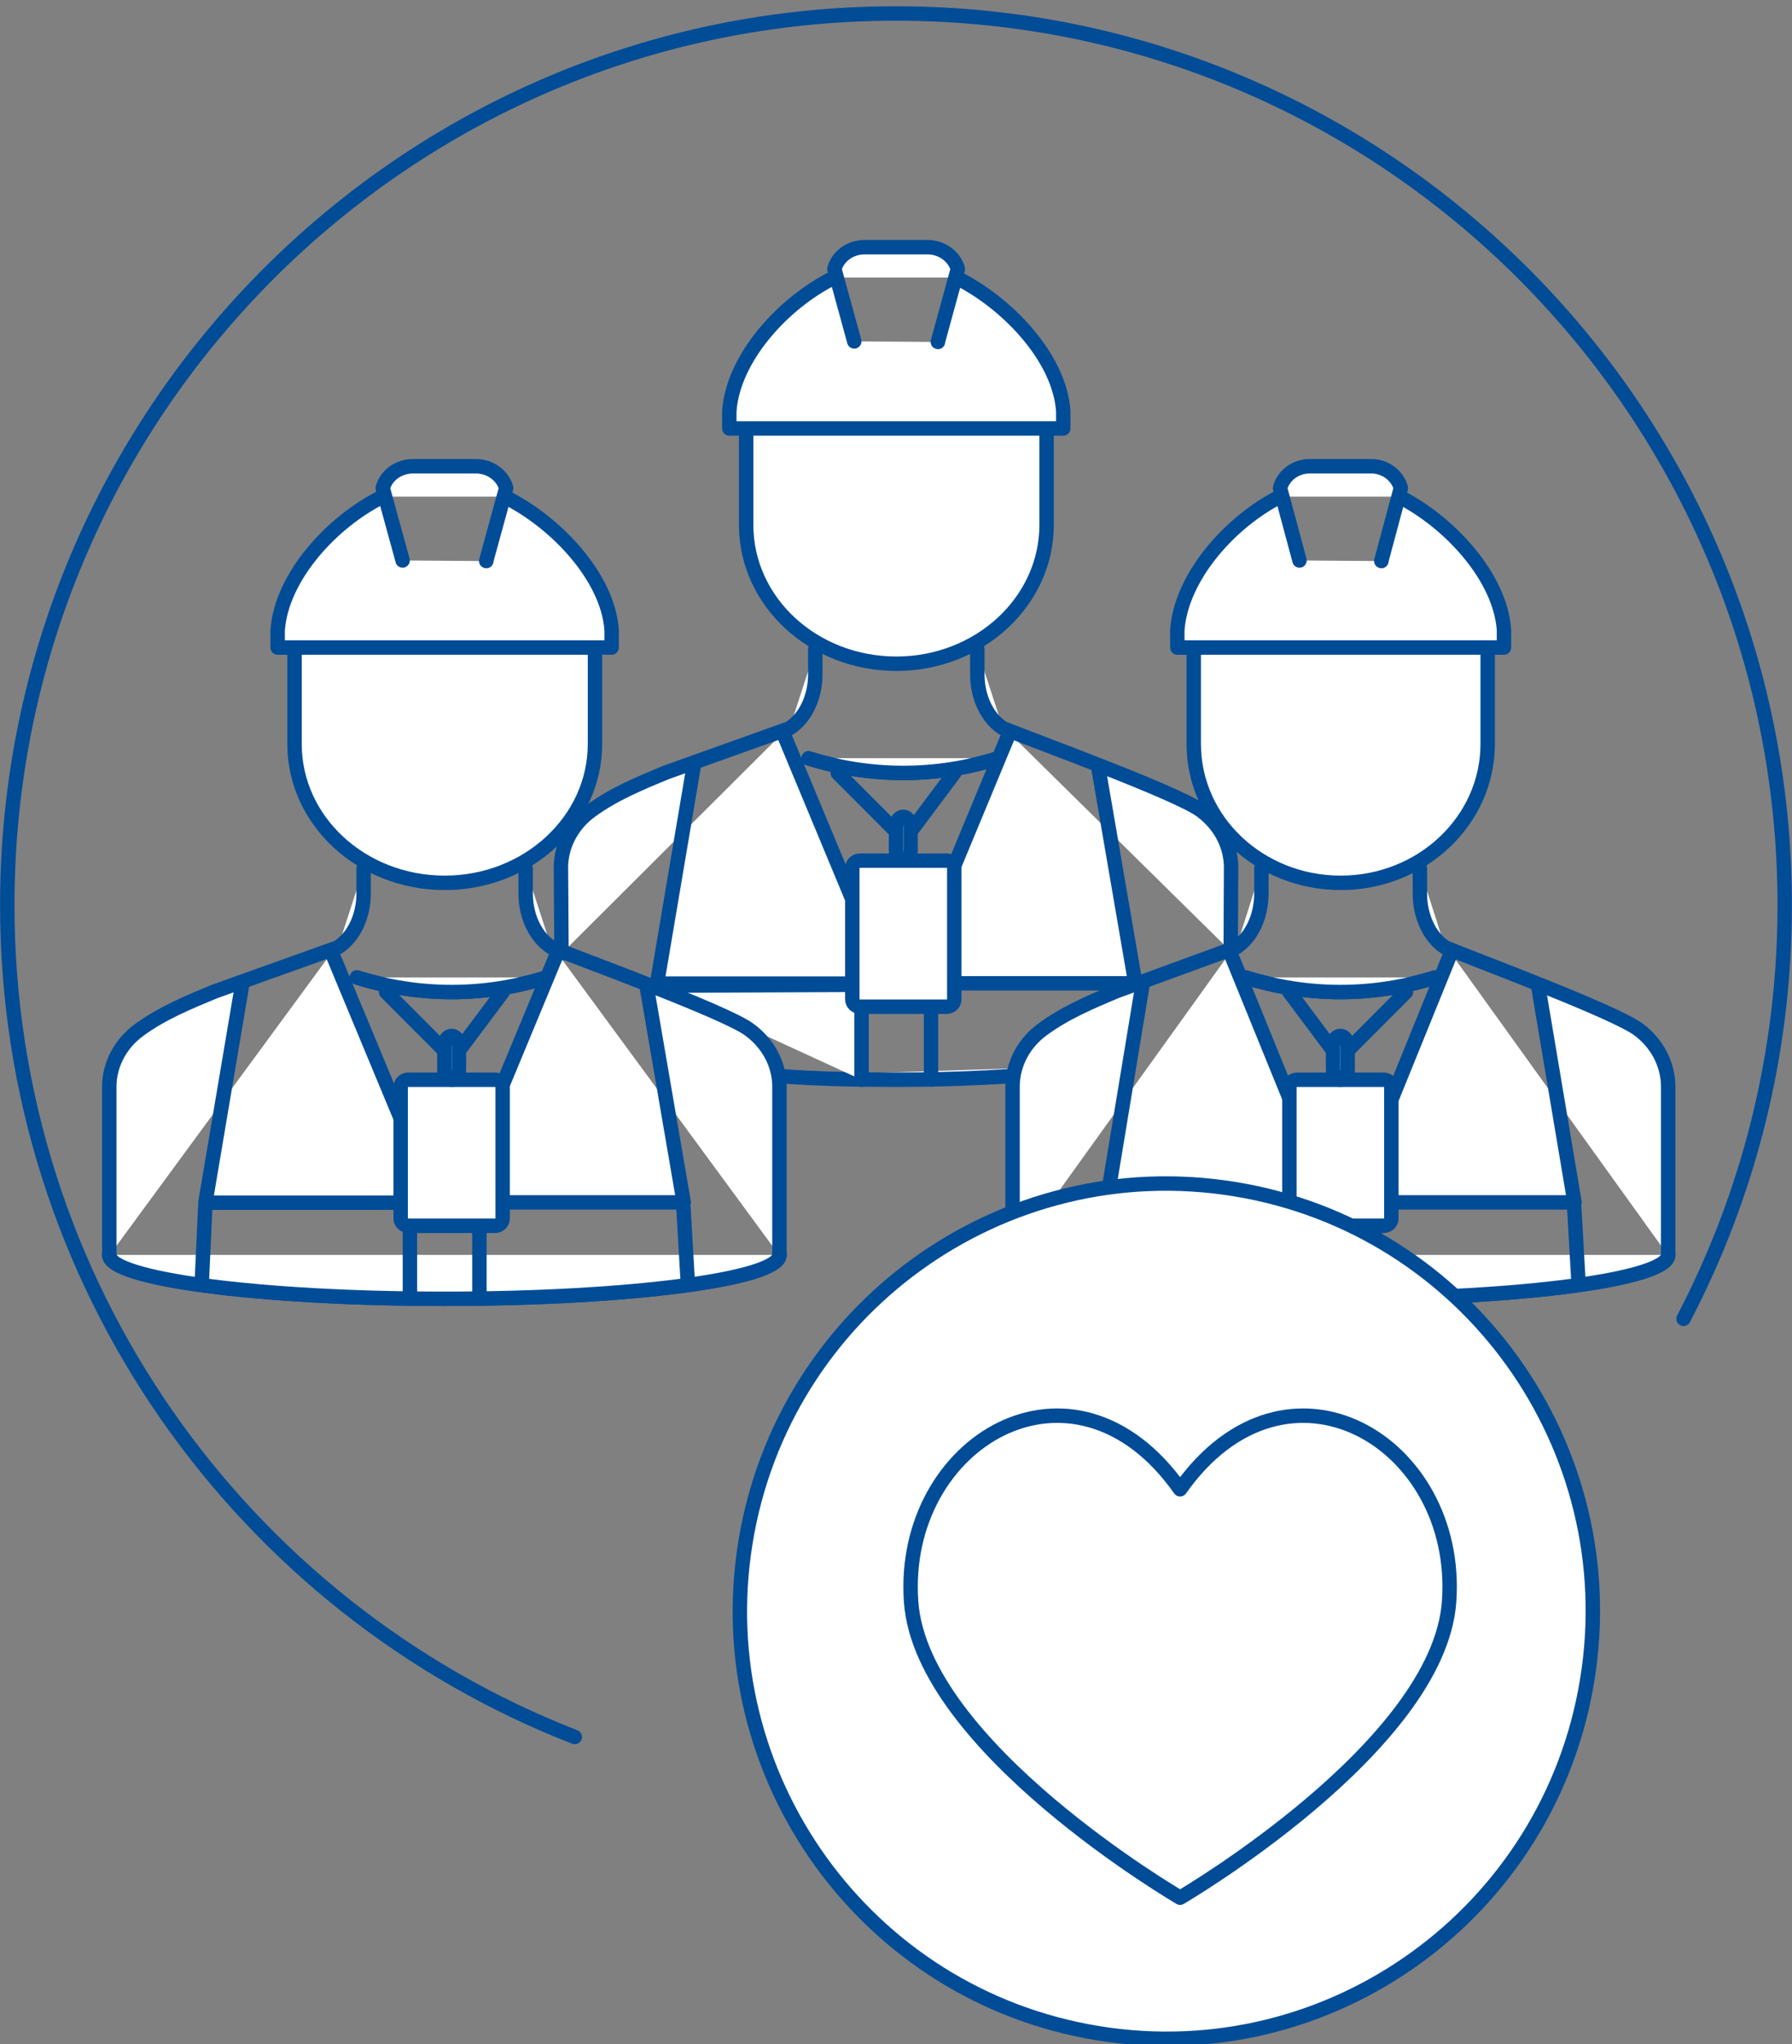 <svg width="50" height="57" xmlns="http://www.w3.org/2000/svg" xmlns:xlink="http://www.w3.org/1999/xlink" xml:space="preserve" overflow="hidden"><rect width="100%" height="100%" fill="#808080" stroke="none"/><g><path d="M101.423 430.691C99.808 430.943 97.662 431.098 95.306 431.098 94.164 431.098 93.078 431.073 92.073 430.996" stroke="#004C97" stroke-width="0.402" stroke-linecap="round" stroke-linejoin="round" stroke-miterlimit="10" fill="#FFFFFF" fill-rule="evenodd" transform="matrix(1 0 0 1.002 -70.325 -401.85)"/><path d="M98.377 421.341C99.161 421.659 103.159 423.11 103.828 423.602 104.346 423.976 104.659 424.545 104.675 425.15L104.664 427.524M97.003 408.772C98.43 409.476 99.893 411.008 99.992 412.492L99.992 412.972 90.674 412.972 90.674 412.492 90.674 412.492C90.778 411.008 92.179 409.476 93.6 408.772M94.16 410.549 93.606 408.533C93.705 408.175 94.05 407.927 94.452 407.927L96.203 407.927C96.6 407.927 96.95 408.179 97.05 408.533L96.496 410.549C96.496 410.549 96.485 410.565 96.496 410.565M96.302 431.094 96.302 428.431M100.964 422.374 102.004 428.415 96.302 428.415 96.302 426.699 98.492 421.435M99.527 413.122 99.527 415.654C99.527 417.785 97.651 419.52 95.336 419.52 93.02 419.52 91.144 417.797 91.144 415.654L91.144 415.654 91.144 413.085M97.594 419.118 97.594 419.817C97.594 420.451 97.87 421.033 98.309 421.313M92.357 421.313C92.796 421.033 93.073 420.451 93.073 419.817L93.073 419.817 93.073 419.118M92.163 421.415 94.369 426.703 94.369 428.423 88.656 428.423 89.697 422.276M85.992 427.589 85.976 425.167C85.986 424.557 86.3 423.98 86.822 423.606 87.454 423.146 88.192 422.841 88.923 422.541L92.263 421.35M88.656 428.48 94.363 428.455 94.363 431.098" stroke="#004C97" stroke-width="0.402" stroke-linecap="round" stroke-linejoin="round" stroke-miterlimit="10" fill="#FFFFFF" fill-rule="evenodd" transform="matrix(1 0 0 1.002 -70.325 -401.85)"/><path d="M92.886 422.154C94.62 422.695 96.437 422.695 98.171 422.154" stroke="#004C97" stroke-width="0.402" stroke-linecap="round" stroke-linejoin="round" stroke-miterlimit="10" fill="#FFFFFF" fill-rule="evenodd" transform="matrix(1 0 0 1.002 -70.325 -401.85)"/><path d="M92.886 422.154C94.62 422.695 96.437 422.695 98.171 422.154" stroke="#004C97" stroke-width="0.402" stroke-linecap="round" stroke-linejoin="round" stroke-miterlimit="10" fill="#FFFFFF" fill-rule="evenodd" transform="matrix(1 0 0 1.002 -70.325 -401.85)"/><path d="M94.106 426.736 94.106 425.203C94.106 425.089 94.202 425 94.321 425L96.736 425C96.855 425 96.951 425.093 96.951 425.203L96.951 428.862C96.951 428.976 96.855 429.065 96.736 429.065L94.321 429.065C94.202 429.065 94.106 428.972 94.106 428.862L94.106 426.74 94.106 426.74Z" stroke="#004C97" stroke-width="0.402" stroke-linecap="round" stroke-linejoin="round" stroke-miterlimit="10" fill="#FFFFFF" fill-rule="evenodd" transform="matrix(1 0 0 1.002 -70.325 -401.85)"/><path d="M95.325 424.187 93.699 422.561" stroke="#004C97" stroke-width="0.402" stroke-linecap="round" stroke-linejoin="round" stroke-miterlimit="10" fill="none" fill-rule="evenodd" transform="matrix(1 0 0 1.002 -70.325 -401.85)"/><path d="M95.732 424.187 96.951 422.561" stroke="#004C97" stroke-width="0.402" stroke-linecap="round" stroke-linejoin="round" stroke-miterlimit="10" fill="none" fill-rule="evenodd" transform="matrix(1 0 0 1.002 -70.325 -401.85)"/><path d="M95.528 425 95.528 425C95.417 425 95.325 424.874 95.325 424.724L95.325 424.057C95.325 423.902 95.417 423.78 95.528 423.78L95.528 423.78C95.64 423.78 95.732 423.907 95.732 424.057L95.732 424.724C95.732 424.878 95.64 425 95.528 425L95.528 425Z" stroke="#004C97" stroke-width="0.402" stroke-linecap="round" stroke-linejoin="round" stroke-miterlimit="10" fill="#FFFFFF" fill-rule="evenodd" transform="matrix(1 0 0 1.002 -70.325 -401.85)"/><path d="M116.87 435.976C116.87 436.646 112.774 437.195 107.721 437.195 102.668 437.195 98.577 436.642 98.577 435.976" stroke="#004C97" stroke-width="0.402" stroke-linecap="round" stroke-linejoin="round" stroke-miterlimit="10" fill="#FFFFFF" fill-rule="evenodd" transform="matrix(1 0 0 1.002 -70.325 -401.85)"/><path d="M116.87 435.976C116.87 436.646 112.774 437.195 107.721 437.195 102.668 437.195 98.577 436.642 98.577 435.976" stroke="#004C97" stroke-width="0.402" stroke-linecap="round" stroke-linejoin="round" stroke-miterlimit="10" fill="#FFFFFF" fill-rule="evenodd" transform="matrix(1 0 0 1.002 -70.325 -401.85)"/><path d="M110.709 427.439C111.476 427.756 115.387 429.207 116.042 429.699 116.548 430.073 116.854 430.642 116.87 431.248L116.87 435.992M109.365 414.87C110.761 415.573 112.192 417.106 112.289 418.589L112.289 419.069 103.174 419.069 103.174 418.589 103.174 418.589C103.276 417.106 104.646 415.573 106.037 414.87M106.583 416.646 106.041 414.63C106.139 414.272 106.476 414.024 106.87 414.024L108.583 414.024C108.971 414.024 109.313 414.276 109.411 414.63L108.869 416.646C108.869 416.646 108.859 416.663 108.869 416.663M108.68 437.191 108.68 434.528M114.237 434.451 114.36 436.598M113.24 428.472 114.257 434.512 108.68 434.512 108.68 432.797 110.822 427.533M111.834 419.22 111.834 421.752C111.834 423.882 109.999 425.618 107.734 425.618 105.469 425.618 103.633 423.894 103.633 421.752L103.633 421.752 103.633 419.183M109.942 425.215 109.942 425.915C109.942 426.549 110.213 427.13 110.643 427.411M104.82 427.411C105.249 427.13 105.52 426.549 105.52 425.915L105.52 425.915 105.52 425.215M104.63 427.512 106.788 432.801 106.788 434.52 101.2 434.52 102.217 428.374M98.577 435.992 98.577 431.264C98.587 430.654 98.894 430.077 99.406 429.703 100.024 429.244 100.745 428.939 101.461 428.638L104.728 427.447M101.103 436.719 101.2 434.577M106.783 434.553 106.783 437.195" stroke="#004C97" stroke-width="0.402" stroke-linecap="round" stroke-linejoin="round" stroke-miterlimit="10" fill="#FFFFFF" fill-rule="evenodd" transform="matrix(1 0 0 1.002 -70.325 -401.85)"/><path d="M105.081 428.252C106.815 428.793 108.632 428.793 110.366 428.252" stroke="#004C97" stroke-width="0.402" stroke-linecap="round" stroke-linejoin="round" stroke-miterlimit="10" fill="#FFFFFF" fill-rule="evenodd" transform="matrix(1 0 0 1.002 -70.325 -401.85)"/><path d="M105.081 428.252C106.815 428.793 108.632 428.793 110.366 428.252" stroke="#004C97" stroke-width="0.402" stroke-linecap="round" stroke-linejoin="round" stroke-miterlimit="10" fill="#FFFFFF" fill-rule="evenodd" transform="matrix(1 0 0 1.002 -70.325 -401.85)"/><path d="M106.301 432.833 106.301 431.301C106.301 431.187 106.398 431.098 106.516 431.098L108.931 431.098C109.05 431.098 109.146 431.191 109.146 431.301L109.146 434.959C109.146 435.073 109.05 435.163 108.931 435.163L106.516 435.163C106.398 435.163 106.301 435.069 106.301 434.959L106.301 432.837 106.301 432.837Z" stroke="#004C97" stroke-width="0.402" stroke-linecap="round" stroke-linejoin="round" stroke-miterlimit="10" fill="#FFFFFF" fill-rule="evenodd" transform="matrix(1 0 0 1.002 -70.325 -401.85)"/><path d="M107.52 430.285 106.301 428.659" stroke="#004C97" stroke-width="0.402" stroke-linecap="round" stroke-linejoin="round" stroke-miterlimit="10" fill="none" fill-rule="evenodd" transform="matrix(1 0 0 1.002 -70.325 -401.85)"/><path d="M107.927 430.285 109.553 428.659" stroke="#004C97" stroke-width="0.402" stroke-linecap="round" stroke-linejoin="round" stroke-miterlimit="10" fill="none" fill-rule="evenodd" transform="matrix(1 0 0 1.002 -70.325 -401.85)"/><path d="M107.724 431.098 107.724 431.098C107.612 431.098 107.52 430.972 107.52 430.821L107.52 430.154C107.52 430 107.612 429.878 107.724 429.878L107.724 429.878C107.835 429.878 107.927 430.004 107.927 430.154L107.927 430.821C107.927 430.976 107.835 431.098 107.724 431.098L107.724 431.098Z" stroke="#004C97" stroke-width="0.402" stroke-linecap="round" stroke-linejoin="round" stroke-miterlimit="10" fill="#FFFFFF" fill-rule="evenodd" transform="matrix(1 0 0 1.002 -70.325 -401.85)"/><path d="M92.073 435.976C92.073 436.646 87.886 437.195 82.721 437.195 77.556 437.195 73.374 436.642 73.374 435.976" stroke="#004C97" stroke-width="0.402" stroke-linecap="round" stroke-linejoin="round" stroke-miterlimit="10" fill="#FFFFFF" fill-rule="evenodd" transform="matrix(1 0 0 1.002 -70.325 -401.85)"/><path d="M92.073 435.976C92.073 436.646 87.886 437.195 82.721 437.195 77.556 437.195 73.374 436.642 73.374 435.976" stroke="#004C97" stroke-width="0.402" stroke-linecap="round" stroke-linejoin="round" stroke-miterlimit="10" fill="#FFFFFF" fill-rule="evenodd" transform="matrix(1 0 0 1.002 -70.325 -401.85)"/><path d="M85.776 427.439C86.56 427.756 90.558 429.207 91.226 429.699 91.744 430.073 92.058 430.642 92.073 431.248L92.073 435.992M84.401 414.87C85.828 415.573 87.291 417.106 87.391 418.589L87.391 419.069 78.072 419.069 78.072 418.589 78.072 418.589C78.177 417.106 79.578 415.573 80.999 414.87M81.558 416.646 81.004 414.63C81.104 414.272 81.448 414.024 81.851 414.024L83.602 414.024C83.999 414.024 84.349 414.276 84.448 414.63L83.894 416.646C83.894 416.646 83.884 416.663 83.894 416.663M83.701 437.191 83.701 434.528M89.382 434.451 89.507 436.598M88.363 428.472 89.402 434.512 83.701 434.512 83.701 432.797 85.891 427.533M86.926 419.22 86.926 421.752C86.926 423.882 85.049 425.618 82.734 425.618 80.419 425.618 78.543 423.894 78.543 421.752L78.543 421.752 78.543 419.183M84.992 425.215 84.992 425.915C84.992 426.549 85.269 427.13 85.708 427.411M79.755 427.411C80.194 427.13 80.471 426.549 80.471 425.915L80.471 425.915 80.471 425.215M79.562 427.512 81.767 432.801 81.767 434.52 76.055 434.52 77.095 428.374M73.374 435.992 73.374 431.264C73.385 430.654 73.698 430.077 74.221 429.703 74.853 429.244 75.59 428.939 76.322 428.638L79.661 427.447M75.956 436.719 76.055 434.577M81.762 434.553 81.762 437.195" stroke="#004C97" stroke-width="0.402" stroke-linecap="round" stroke-linejoin="round" stroke-miterlimit="10" fill="#FFFFFF" fill-rule="evenodd" transform="matrix(1 0 0 1.002 -70.325 -401.85)"/><path d="M80.285 428.252C82.019 428.793 83.835 428.793 85.569 428.252" stroke="#004C97" stroke-width="0.402" stroke-linecap="round" stroke-linejoin="round" stroke-miterlimit="10" fill="#FFFFFF" fill-rule="evenodd" transform="matrix(1 0 0 1.002 -70.325 -401.85)"/><path d="M80.285 428.252C82.019 428.793 83.835 428.793 85.569 428.252" stroke="#004C97" stroke-width="0.402" stroke-linecap="round" stroke-linejoin="round" stroke-miterlimit="10" fill="#FFFFFF" fill-rule="evenodd" transform="matrix(1 0 0 1.002 -70.325 -401.85)"/><path d="M81.504 432.833 81.504 431.301C81.504 431.187 81.601 431.098 81.719 431.098L84.135 431.098C84.253 431.098 84.35 431.191 84.35 431.301L84.35 434.959C84.35 435.073 84.253 435.163 84.135 435.163L81.719 435.163C81.601 435.163 81.504 435.069 81.504 434.959L81.504 432.837 81.504 432.837Z" stroke="#004C97" stroke-width="0.402" stroke-linecap="round" stroke-linejoin="round" stroke-miterlimit="10" fill="#FFFFFF" fill-rule="evenodd" transform="matrix(1 0 0 1.002 -70.325 -401.85)"/><path d="M82.724 430.285 81.098 428.659" stroke="#004C97" stroke-width="0.402" stroke-linecap="round" stroke-linejoin="round" stroke-miterlimit="10" fill="none" fill-rule="evenodd" transform="matrix(1 0 0 1.002 -70.325 -401.85)"/><path d="M83.13 430.285 84.35 428.659" stroke="#004C97" stroke-width="0.402" stroke-linecap="round" stroke-linejoin="round" stroke-miterlimit="10" fill="none" fill-rule="evenodd" transform="matrix(1 0 0 1.002 -70.325 -401.85)"/><path d="M82.927 431.098 82.927 431.098C82.815 431.098 82.724 430.972 82.724 430.821L82.724 430.154C82.724 430 82.815 429.878 82.927 429.878L82.927 429.878C83.038 429.878 83.13 430.004 83.13 430.154L83.13 430.821C83.13 430.976 83.038 431.098 82.927 431.098L82.927 431.098Z" stroke="#004C97" stroke-width="0.402" stroke-linecap="round" stroke-linejoin="round" stroke-miterlimit="10" fill="#FFFFFF" fill-rule="evenodd" transform="matrix(1 0 0 1.002 -70.325 -401.85)"/><path d="M104.775 434.142C111.262 435.195 115.666 441.309 114.613 447.793 113.561 454.28 107.449 458.687 100.963 457.634 94.476 456.581 90.072 450.467 91.124 443.98 92.177 437.496 98.289 433.089 104.775 434.142Z" stroke="#004C97" stroke-width="0.402" stroke-linecap="round" stroke-linejoin="round" stroke-miterlimit="10" fill="#FFFFFF" fill-rule="evenodd" transform="matrix(1 0 0 1.002 -70.325 -401.85)"/><path d="M86.362 449.39C77.098 445.793 70.528 436.785 70.528 426.24 70.528 412.537 81.632 401.423 95.325 401.423 109.019 401.423 120.122 412.537 120.122 426.24 120.122 430.394 119.101 434.309 117.298 437.752" stroke="#004C97" stroke-width="0.402" stroke-linecap="round" stroke-linejoin="round" stroke-miterlimit="10" fill="none" fill-rule="evenodd" transform="matrix(1 0 0 1.002 -70.325 -401.85)"/><path d="M103.252 442.496C106.228 438.289 111.074 441.175 110.758 445.618 110.473 449.659 103.252 453.862 103.252 453.862 103.252 453.862 96.026 449.659 95.746 445.618 95.435 441.175 100.28 438.289 103.252 442.496Z" stroke="#004C97" stroke-width="0.402" stroke-linecap="round" stroke-linejoin="round" stroke-miterlimit="10" fill="none" fill-rule="evenodd" transform="matrix(1 0 0 1.002 -70.325 -401.85)"/></g></svg>